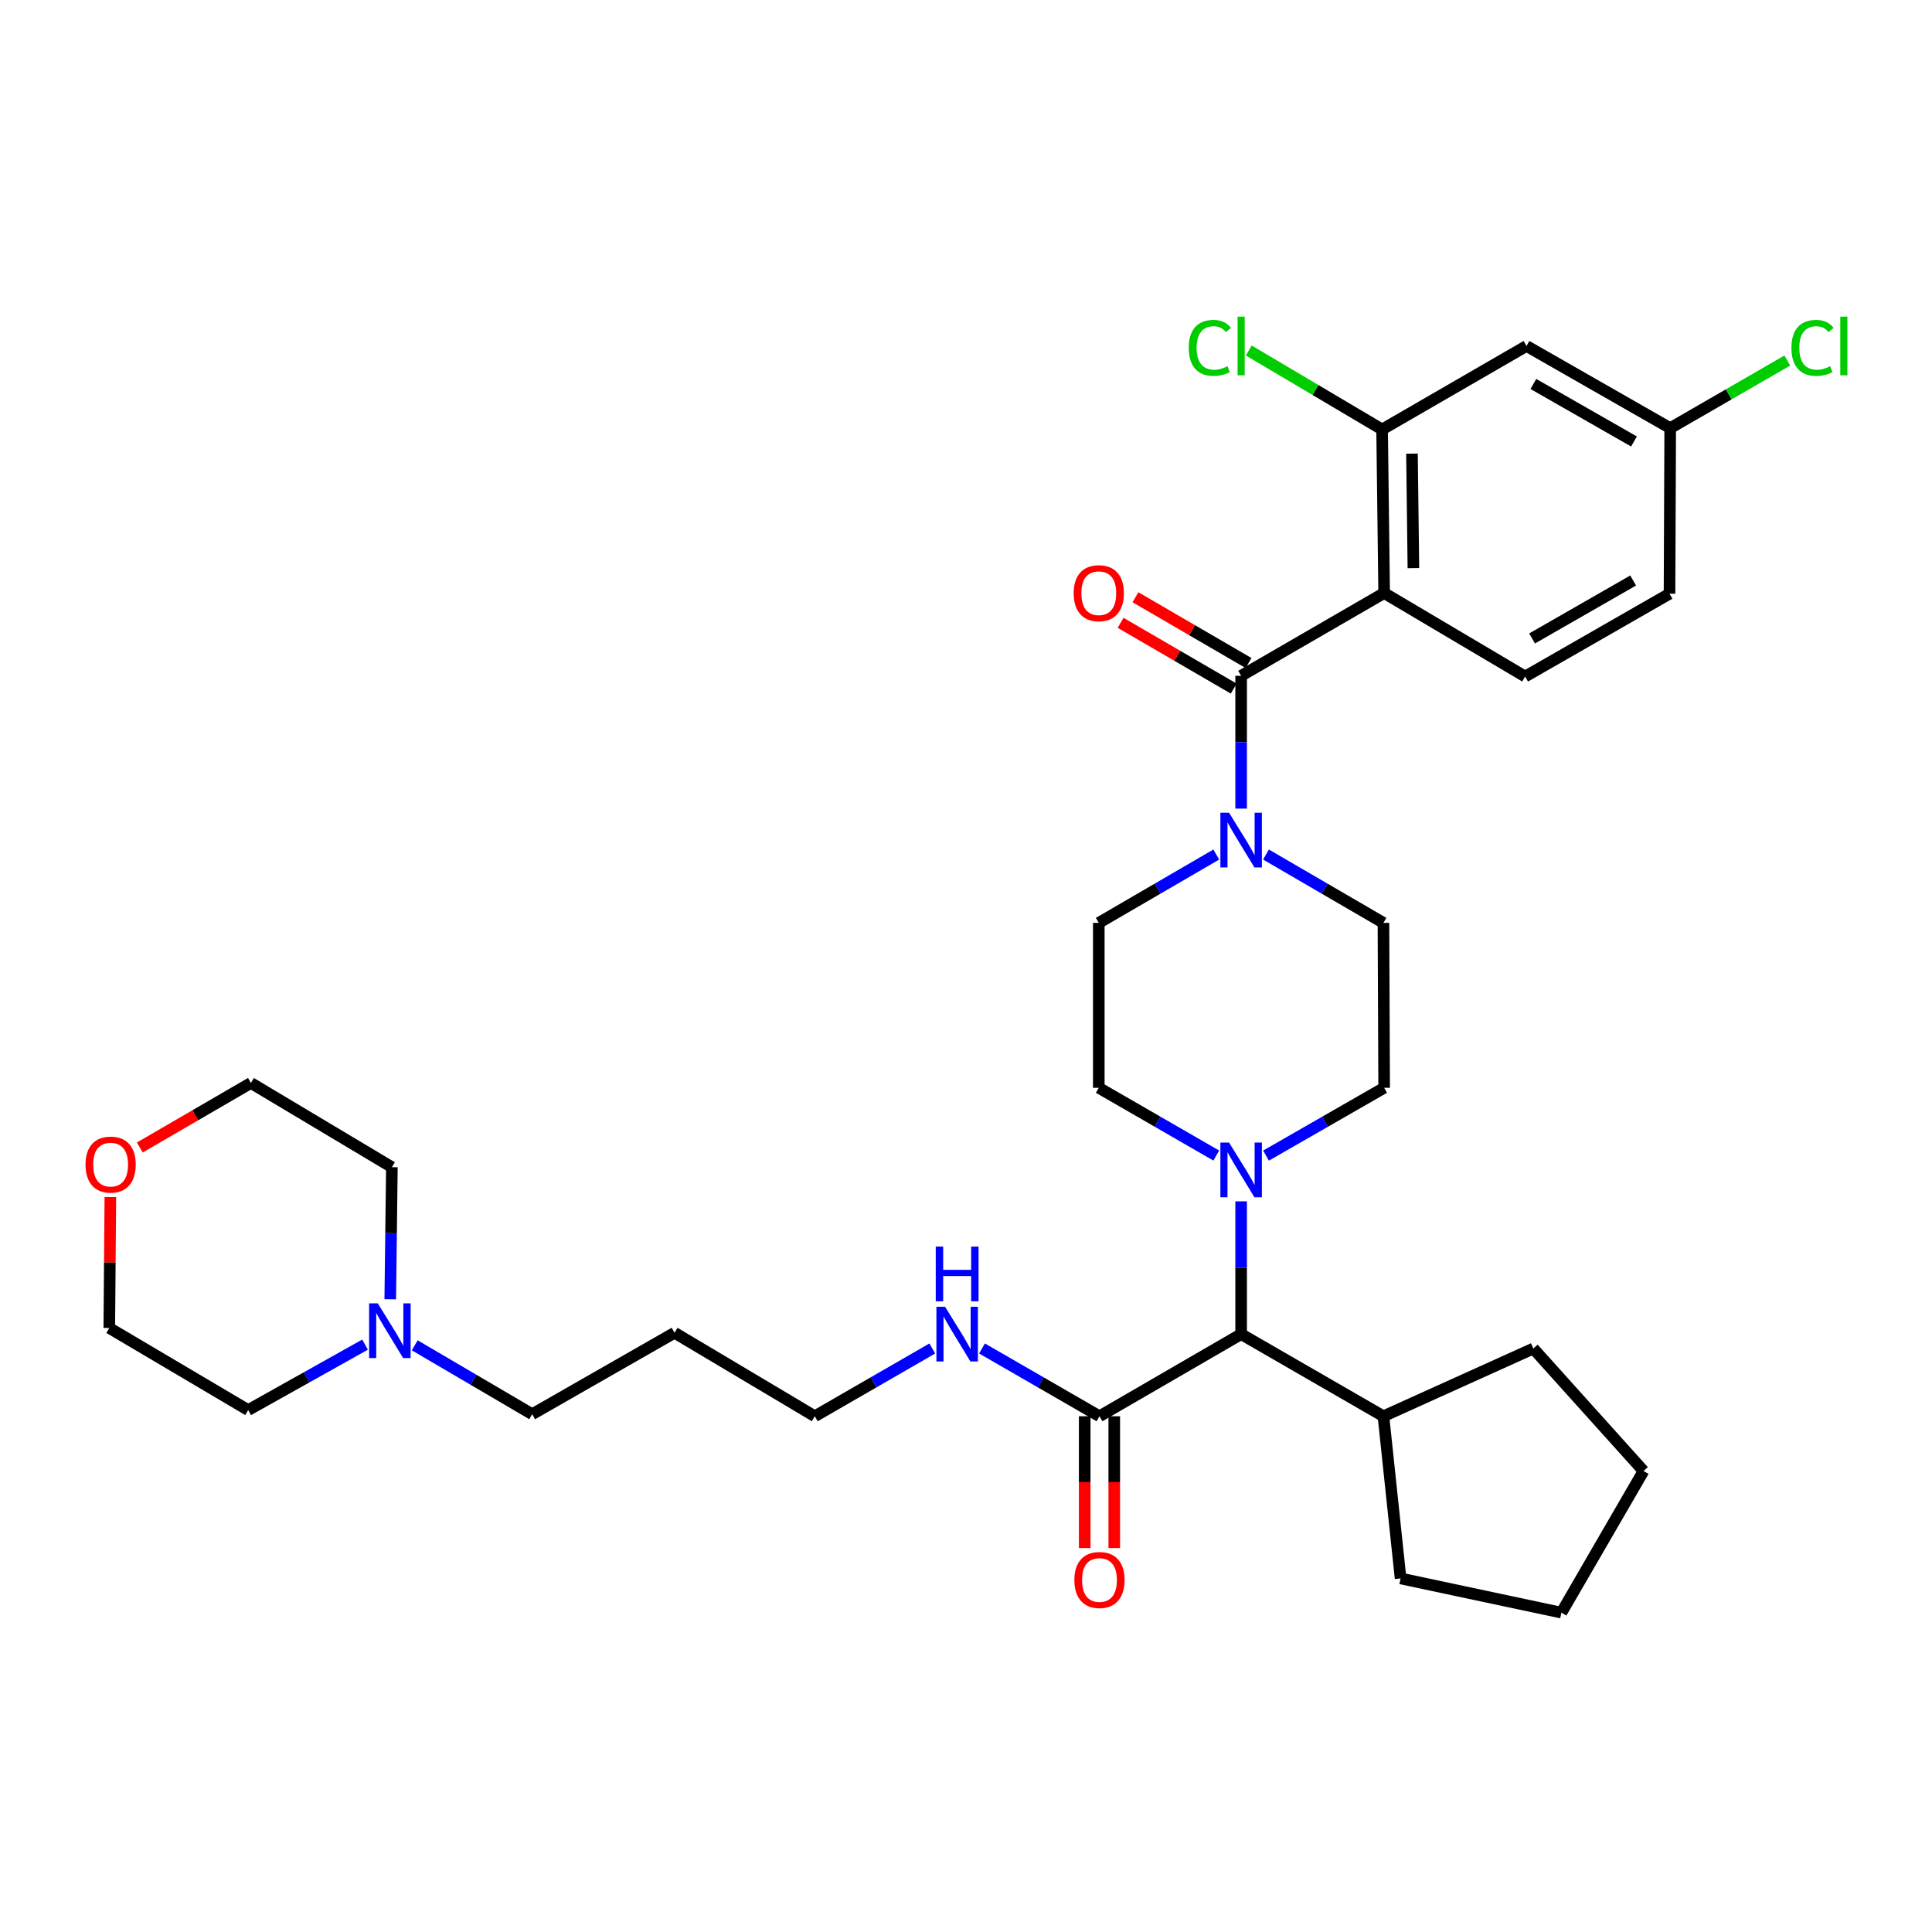 <?xml version='1.0' encoding='iso-8859-1'?>
<svg version='1.1' baseProfile='full'
              xmlns='http://www.w3.org/2000/svg'
                      xmlns:rdkit='http://www.rdkit.org/xml'
                      xmlns:xlink='http://www.w3.org/1999/xlink'
                  xml:space='preserve'
width='1000px' height='1000px' viewBox='0 0 1000 1000'>
<!-- END OF HEADER -->
<rect style='opacity:1.0;fill:#FFFFFF;stroke:none' width='1000' height='1000' x='0' y='0'> </rect>
<path class='bond-0' d='M 716.431,306.953 L 642.411,349.799' style='fill:none;fill-rule:evenodd;stroke:#000000;stroke-width:6px;stroke-linecap:butt;stroke-linejoin:miter;stroke-opacity:1' />
<path class='bond-3' d='M 716.431,306.953 L 715.377,222.298' style='fill:none;fill-rule:evenodd;stroke:#000000;stroke-width:6px;stroke-linecap:butt;stroke-linejoin:miter;stroke-opacity:1' />
<path class='bond-3' d='M 731.574,294.064 L 730.836,234.805' style='fill:none;fill-rule:evenodd;stroke:#000000;stroke-width:6px;stroke-linecap:butt;stroke-linejoin:miter;stroke-opacity:1' />
<path class='bond-6' d='M 716.431,306.953 L 789.406,350.165' style='fill:none;fill-rule:evenodd;stroke:#000000;stroke-width:6px;stroke-linecap:butt;stroke-linejoin:miter;stroke-opacity:1' />
<path class='bond-1' d='M 642.411,349.799 L 642.411,384.167' style='fill:none;fill-rule:evenodd;stroke:#000000;stroke-width:6px;stroke-linecap:butt;stroke-linejoin:miter;stroke-opacity:1' />
<path class='bond-1' d='M 642.411,384.167 L 642.411,418.535' style='fill:none;fill-rule:evenodd;stroke:#0000FF;stroke-width:6px;stroke-linecap:butt;stroke-linejoin:miter;stroke-opacity:1' />
<path class='bond-9' d='M 646.257,343.185 L 616.982,326.162' style='fill:none;fill-rule:evenodd;stroke:#000000;stroke-width:6px;stroke-linecap:butt;stroke-linejoin:miter;stroke-opacity:1' />
<path class='bond-9' d='M 616.982,326.162 L 587.708,309.138' style='fill:none;fill-rule:evenodd;stroke:#FF0000;stroke-width:6px;stroke-linecap:butt;stroke-linejoin:miter;stroke-opacity:1' />
<path class='bond-9' d='M 638.565,356.413 L 609.29,339.39' style='fill:none;fill-rule:evenodd;stroke:#000000;stroke-width:6px;stroke-linecap:butt;stroke-linejoin:miter;stroke-opacity:1' />
<path class='bond-9' d='M 609.29,339.39 L 580.015,322.366' style='fill:none;fill-rule:evenodd;stroke:#FF0000;stroke-width:6px;stroke-linecap:butt;stroke-linejoin:miter;stroke-opacity:1' />
<path class='bond-10' d='M 655.281,442.309 L 685.673,459.992' style='fill:none;fill-rule:evenodd;stroke:#0000FF;stroke-width:6px;stroke-linecap:butt;stroke-linejoin:miter;stroke-opacity:1' />
<path class='bond-10' d='M 685.673,459.992 L 716.066,477.675' style='fill:none;fill-rule:evenodd;stroke:#000000;stroke-width:6px;stroke-linecap:butt;stroke-linejoin:miter;stroke-opacity:1' />
<path class='bond-11' d='M 629.54,442.306 L 599.135,459.991' style='fill:none;fill-rule:evenodd;stroke:#0000FF;stroke-width:6px;stroke-linecap:butt;stroke-linejoin:miter;stroke-opacity:1' />
<path class='bond-11' d='M 599.135,459.991 L 568.731,477.675' style='fill:none;fill-rule:evenodd;stroke:#000000;stroke-width:6px;stroke-linecap:butt;stroke-linejoin:miter;stroke-opacity:1' />
<path class='bond-2' d='M 629.544,598.114 L 599.137,580.579' style='fill:none;fill-rule:evenodd;stroke:#0000FF;stroke-width:6px;stroke-linecap:butt;stroke-linejoin:miter;stroke-opacity:1' />
<path class='bond-2' d='M 599.137,580.579 L 568.731,563.044' style='fill:none;fill-rule:evenodd;stroke:#000000;stroke-width:6px;stroke-linecap:butt;stroke-linejoin:miter;stroke-opacity:1' />
<path class='bond-5' d='M 642.411,621.819 L 642.411,656.182' style='fill:none;fill-rule:evenodd;stroke:#0000FF;stroke-width:6px;stroke-linecap:butt;stroke-linejoin:miter;stroke-opacity:1' />
<path class='bond-5' d='M 642.411,656.182 L 642.411,690.546' style='fill:none;fill-rule:evenodd;stroke:#000000;stroke-width:6px;stroke-linecap:butt;stroke-linejoin:miter;stroke-opacity:1' />
<path class='bond-34' d='M 655.284,598.144 L 685.858,580.594' style='fill:none;fill-rule:evenodd;stroke:#0000FF;stroke-width:6px;stroke-linecap:butt;stroke-linejoin:miter;stroke-opacity:1' />
<path class='bond-34' d='M 685.858,580.594 L 716.431,563.044' style='fill:none;fill-rule:evenodd;stroke:#000000;stroke-width:6px;stroke-linecap:butt;stroke-linejoin:miter;stroke-opacity:1' />
<path class='bond-7' d='M 715.377,222.298 L 790.111,179.077' style='fill:none;fill-rule:evenodd;stroke:#000000;stroke-width:6px;stroke-linecap:butt;stroke-linejoin:miter;stroke-opacity:1' />
<path class='bond-19' d='M 715.377,222.298 L 680.874,201.86' style='fill:none;fill-rule:evenodd;stroke:#000000;stroke-width:6px;stroke-linecap:butt;stroke-linejoin:miter;stroke-opacity:1' />
<path class='bond-19' d='M 680.874,201.86 L 646.371,181.423' style='fill:none;fill-rule:evenodd;stroke:#00CC00;stroke-width:6px;stroke-linecap:butt;stroke-linejoin:miter;stroke-opacity:1' />
<path class='bond-4' d='M 569.088,733.052 L 642.411,690.546' style='fill:none;fill-rule:evenodd;stroke:#000000;stroke-width:6px;stroke-linecap:butt;stroke-linejoin:miter;stroke-opacity:1' />
<path class='bond-14' d='M 561.436,733.052 L 561.436,767.166' style='fill:none;fill-rule:evenodd;stroke:#000000;stroke-width:6px;stroke-linecap:butt;stroke-linejoin:miter;stroke-opacity:1' />
<path class='bond-14' d='M 561.436,767.166 L 561.436,801.279' style='fill:none;fill-rule:evenodd;stroke:#FF0000;stroke-width:6px;stroke-linecap:butt;stroke-linejoin:miter;stroke-opacity:1' />
<path class='bond-14' d='M 576.739,733.052 L 576.739,767.166' style='fill:none;fill-rule:evenodd;stroke:#000000;stroke-width:6px;stroke-linecap:butt;stroke-linejoin:miter;stroke-opacity:1' />
<path class='bond-14' d='M 576.739,767.166 L 576.739,801.279' style='fill:none;fill-rule:evenodd;stroke:#FF0000;stroke-width:6px;stroke-linecap:butt;stroke-linejoin:miter;stroke-opacity:1' />
<path class='bond-16' d='M 569.088,733.052 L 538.689,715.511' style='fill:none;fill-rule:evenodd;stroke:#000000;stroke-width:6px;stroke-linecap:butt;stroke-linejoin:miter;stroke-opacity:1' />
<path class='bond-16' d='M 538.689,715.511 L 508.291,697.97' style='fill:none;fill-rule:evenodd;stroke:#0000FF;stroke-width:6px;stroke-linecap:butt;stroke-linejoin:miter;stroke-opacity:1' />
<path class='bond-18' d='M 642.411,690.546 L 716.066,733.052' style='fill:none;fill-rule:evenodd;stroke:#000000;stroke-width:6px;stroke-linecap:butt;stroke-linejoin:miter;stroke-opacity:1' />
<path class='bond-20' d='M 789.406,350.165 L 864.14,307.31' style='fill:none;fill-rule:evenodd;stroke:#000000;stroke-width:6px;stroke-linecap:butt;stroke-linejoin:miter;stroke-opacity:1' />
<path class='bond-20' d='M 793.004,330.462 L 845.318,300.464' style='fill:none;fill-rule:evenodd;stroke:#000000;stroke-width:6px;stroke-linecap:butt;stroke-linejoin:miter;stroke-opacity:1' />
<path class='bond-33' d='M 790.111,179.077 L 864.497,221.601' style='fill:none;fill-rule:evenodd;stroke:#000000;stroke-width:6px;stroke-linecap:butt;stroke-linejoin:miter;stroke-opacity:1' />
<path class='bond-33' d='M 793.675,198.741 L 845.745,228.507' style='fill:none;fill-rule:evenodd;stroke:#000000;stroke-width:6px;stroke-linecap:butt;stroke-linejoin:miter;stroke-opacity:1' />
<path class='bond-8' d='M 214.667,696.33 L 245.065,714.16' style='fill:none;fill-rule:evenodd;stroke:#0000FF;stroke-width:6px;stroke-linecap:butt;stroke-linejoin:miter;stroke-opacity:1' />
<path class='bond-8' d='M 245.065,714.16 L 275.463,731.99' style='fill:none;fill-rule:evenodd;stroke:#000000;stroke-width:6px;stroke-linecap:butt;stroke-linejoin:miter;stroke-opacity:1' />
<path class='bond-24' d='M 188.95,695.97 L 158.701,712.913' style='fill:none;fill-rule:evenodd;stroke:#0000FF;stroke-width:6px;stroke-linecap:butt;stroke-linejoin:miter;stroke-opacity:1' />
<path class='bond-24' d='M 158.701,712.913 L 128.451,729.856' style='fill:none;fill-rule:evenodd;stroke:#000000;stroke-width:6px;stroke-linecap:butt;stroke-linejoin:miter;stroke-opacity:1' />
<path class='bond-25' d='M 201.993,672.501 L 202.415,638.316' style='fill:none;fill-rule:evenodd;stroke:#0000FF;stroke-width:6px;stroke-linecap:butt;stroke-linejoin:miter;stroke-opacity:1' />
<path class='bond-25' d='M 202.415,638.316 L 202.837,604.131' style='fill:none;fill-rule:evenodd;stroke:#000000;stroke-width:6px;stroke-linecap:butt;stroke-linejoin:miter;stroke-opacity:1' />
<path class='bond-13' d='M 716.066,477.675 L 716.431,563.044' style='fill:none;fill-rule:evenodd;stroke:#000000;stroke-width:6px;stroke-linecap:butt;stroke-linejoin:miter;stroke-opacity:1' />
<path class='bond-12' d='M 568.731,477.675 L 568.731,563.044' style='fill:none;fill-rule:evenodd;stroke:#000000;stroke-width:6px;stroke-linecap:butt;stroke-linejoin:miter;stroke-opacity:1' />
<path class='bond-15' d='M 57.123,619.587 L 56.844,653.473' style='fill:none;fill-rule:evenodd;stroke:#FF0000;stroke-width:6px;stroke-linecap:butt;stroke-linejoin:miter;stroke-opacity:1' />
<path class='bond-15' d='M 56.844,653.473 L 56.565,687.358' style='fill:none;fill-rule:evenodd;stroke:#000000;stroke-width:6px;stroke-linecap:butt;stroke-linejoin:miter;stroke-opacity:1' />
<path class='bond-36' d='M 72.361,593.943 L 101.116,577.244' style='fill:none;fill-rule:evenodd;stroke:#FF0000;stroke-width:6px;stroke-linecap:butt;stroke-linejoin:miter;stroke-opacity:1' />
<path class='bond-36' d='M 101.116,577.244 L 129.871,560.545' style='fill:none;fill-rule:evenodd;stroke:#000000;stroke-width:6px;stroke-linecap:butt;stroke-linejoin:miter;stroke-opacity:1' />
<path class='bond-26' d='M 482.558,697.968 L 452.147,715.51' style='fill:none;fill-rule:evenodd;stroke:#0000FF;stroke-width:6px;stroke-linecap:butt;stroke-linejoin:miter;stroke-opacity:1' />
<path class='bond-26' d='M 452.147,715.51 L 421.736,733.052' style='fill:none;fill-rule:evenodd;stroke:#000000;stroke-width:6px;stroke-linecap:butt;stroke-linejoin:miter;stroke-opacity:1' />
<path class='bond-17' d='M 864.497,221.601 L 864.14,307.31' style='fill:none;fill-rule:evenodd;stroke:#000000;stroke-width:6px;stroke-linecap:butt;stroke-linejoin:miter;stroke-opacity:1' />
<path class='bond-21' d='M 864.497,221.601 L 894.806,204.105' style='fill:none;fill-rule:evenodd;stroke:#000000;stroke-width:6px;stroke-linecap:butt;stroke-linejoin:miter;stroke-opacity:1' />
<path class='bond-21' d='M 894.806,204.105 L 925.114,186.609' style='fill:none;fill-rule:evenodd;stroke:#00CC00;stroke-width:6px;stroke-linecap:butt;stroke-linejoin:miter;stroke-opacity:1' />
<path class='bond-29' d='M 716.066,733.052 L 724.941,816.993' style='fill:none;fill-rule:evenodd;stroke:#000000;stroke-width:6px;stroke-linecap:butt;stroke-linejoin:miter;stroke-opacity:1' />
<path class='bond-30' d='M 716.066,733.052 L 793.648,697.993' style='fill:none;fill-rule:evenodd;stroke:#000000;stroke-width:6px;stroke-linecap:butt;stroke-linejoin:miter;stroke-opacity:1' />
<path class='bond-22' d='M 275.463,731.99 L 349.144,689.84' style='fill:none;fill-rule:evenodd;stroke:#000000;stroke-width:6px;stroke-linecap:butt;stroke-linejoin:miter;stroke-opacity:1' />
<path class='bond-23' d='M 349.144,689.84 L 421.736,733.052' style='fill:none;fill-rule:evenodd;stroke:#000000;stroke-width:6px;stroke-linecap:butt;stroke-linejoin:miter;stroke-opacity:1' />
<path class='bond-28' d='M 128.451,729.856 L 56.565,687.358' style='fill:none;fill-rule:evenodd;stroke:#000000;stroke-width:6px;stroke-linecap:butt;stroke-linejoin:miter;stroke-opacity:1' />
<path class='bond-27' d='M 202.837,604.131 L 129.871,560.545' style='fill:none;fill-rule:evenodd;stroke:#000000;stroke-width:6px;stroke-linecap:butt;stroke-linejoin:miter;stroke-opacity:1' />
<path class='bond-32' d='M 724.941,816.993 L 808.185,834.71' style='fill:none;fill-rule:evenodd;stroke:#000000;stroke-width:6px;stroke-linecap:butt;stroke-linejoin:miter;stroke-opacity:1' />
<path class='bond-31' d='M 793.648,697.993 L 850.691,761.387' style='fill:none;fill-rule:evenodd;stroke:#000000;stroke-width:6px;stroke-linecap:butt;stroke-linejoin:miter;stroke-opacity:1' />
<path class='bond-35' d='M 850.691,761.387 L 808.185,834.71' style='fill:none;fill-rule:evenodd;stroke:#000000;stroke-width:6px;stroke-linecap:butt;stroke-linejoin:miter;stroke-opacity:1' />
<path  class='atom-2' d='M 636.151 420.66
L 645.431 435.66
Q 646.351 437.14, 647.831 439.82
Q 649.311 442.5, 649.391 442.66
L 649.391 420.66
L 653.151 420.66
L 653.151 448.98
L 649.271 448.98
L 639.311 432.58
Q 638.151 430.66, 636.911 428.46
Q 635.711 426.26, 635.351 425.58
L 635.351 448.98
L 631.671 448.98
L 631.671 420.66
L 636.151 420.66
' fill='#0000FF'/>
<path  class='atom-3' d='M 636.151 591.374
L 645.431 606.374
Q 646.351 607.854, 647.831 610.534
Q 649.311 613.214, 649.391 613.374
L 649.391 591.374
L 653.151 591.374
L 653.151 619.694
L 649.271 619.694
L 639.311 603.294
Q 638.151 601.374, 636.911 599.174
Q 635.711 596.974, 635.351 596.294
L 635.351 619.694
L 631.671 619.694
L 631.671 591.374
L 636.151 591.374
' fill='#0000FF'/>
<path  class='atom-9' d='M 195.532 674.618
L 204.812 689.618
Q 205.732 691.098, 207.212 693.778
Q 208.692 696.458, 208.772 696.618
L 208.772 674.618
L 212.532 674.618
L 212.532 702.938
L 208.652 702.938
L 198.692 686.538
Q 197.532 684.618, 196.292 682.418
Q 195.092 680.218, 194.732 679.538
L 194.732 702.938
L 191.052 702.938
L 191.052 674.618
L 195.532 674.618
' fill='#0000FF'/>
<path  class='atom-10' d='M 555.731 307.033
Q 555.731 300.233, 559.091 296.433
Q 562.451 292.633, 568.731 292.633
Q 575.011 292.633, 578.371 296.433
Q 581.731 300.233, 581.731 307.033
Q 581.731 313.913, 578.331 317.833
Q 574.931 321.713, 568.731 321.713
Q 562.491 321.713, 559.091 317.833
Q 555.731 313.953, 555.731 307.033
M 568.731 318.513
Q 573.051 318.513, 575.371 315.633
Q 577.731 312.713, 577.731 307.033
Q 577.731 301.473, 575.371 298.673
Q 573.051 295.833, 568.731 295.833
Q 564.411 295.833, 562.051 298.633
Q 559.731 301.433, 559.731 307.033
Q 559.731 312.753, 562.051 315.633
Q 564.411 318.513, 568.731 318.513
' fill='#FF0000'/>
<path  class='atom-15' d='M 556.088 817.796
Q 556.088 810.996, 559.448 807.196
Q 562.808 803.396, 569.088 803.396
Q 575.368 803.396, 578.728 807.196
Q 582.088 810.996, 582.088 817.796
Q 582.088 824.676, 578.688 828.596
Q 575.288 832.476, 569.088 832.476
Q 562.848 832.476, 559.448 828.596
Q 556.088 824.716, 556.088 817.796
M 569.088 829.276
Q 573.408 829.276, 575.728 826.396
Q 578.088 823.476, 578.088 817.796
Q 578.088 812.236, 575.728 809.436
Q 573.408 806.596, 569.088 806.596
Q 564.768 806.596, 562.408 809.396
Q 560.088 812.196, 560.088 817.796
Q 560.088 823.516, 562.408 826.396
Q 564.768 829.276, 569.088 829.276
' fill='#FF0000'/>
<path  class='atom-16' d='M 44.262 602.791
Q 44.262 595.991, 47.622 592.191
Q 50.982 588.391, 57.262 588.391
Q 63.542 588.391, 66.902 592.191
Q 70.262 595.991, 70.262 602.791
Q 70.262 609.671, 66.862 613.591
Q 63.462 617.471, 57.262 617.471
Q 51.022 617.471, 47.622 613.591
Q 44.262 609.711, 44.262 602.791
M 57.262 614.271
Q 61.582 614.271, 63.902 611.391
Q 66.262 608.471, 66.262 602.791
Q 66.262 597.231, 63.902 594.431
Q 61.582 591.591, 57.262 591.591
Q 52.942 591.591, 50.582 594.391
Q 48.262 597.191, 48.262 602.791
Q 48.262 608.511, 50.582 611.391
Q 52.942 614.271, 57.262 614.271
' fill='#FF0000'/>
<path  class='atom-17' d='M 489.164 676.386
L 498.444 691.386
Q 499.364 692.866, 500.844 695.546
Q 502.324 698.226, 502.404 698.386
L 502.404 676.386
L 506.164 676.386
L 506.164 704.706
L 502.284 704.706
L 492.324 688.306
Q 491.164 686.386, 489.924 684.186
Q 488.724 681.986, 488.364 681.306
L 488.364 704.706
L 484.684 704.706
L 484.684 676.386
L 489.164 676.386
' fill='#0000FF'/>
<path  class='atom-17' d='M 484.344 645.234
L 488.184 645.234
L 488.184 657.274
L 502.664 657.274
L 502.664 645.234
L 506.504 645.234
L 506.504 673.554
L 502.664 673.554
L 502.664 660.474
L 488.184 660.474
L 488.184 673.554
L 484.344 673.554
L 484.344 645.234
' fill='#0000FF'/>
<path  class='atom-20' d='M 615.291 180.057
Q 615.291 173.017, 618.571 169.337
Q 621.891 165.617, 628.171 165.617
Q 634.011 165.617, 637.131 169.737
L 634.491 171.897
Q 632.211 168.897, 628.171 168.897
Q 623.891 168.897, 621.611 171.777
Q 619.371 174.617, 619.371 180.057
Q 619.371 185.657, 621.691 188.537
Q 624.051 191.417, 628.611 191.417
Q 631.731 191.417, 635.371 189.537
L 636.491 192.537
Q 635.011 193.497, 632.771 194.057
Q 630.531 194.617, 628.051 194.617
Q 621.891 194.617, 618.571 190.857
Q 615.291 187.097, 615.291 180.057
' fill='#00CC00'/>
<path  class='atom-20' d='M 640.571 163.897
L 644.251 163.897
L 644.251 194.257
L 640.571 194.257
L 640.571 163.897
' fill='#00CC00'/>
<path  class='atom-22' d='M 927.24 180.057
Q 927.24 173.017, 930.52 169.337
Q 933.84 165.617, 940.12 165.617
Q 945.96 165.617, 949.08 169.737
L 946.44 171.897
Q 944.16 168.897, 940.12 168.897
Q 935.84 168.897, 933.56 171.777
Q 931.32 174.617, 931.32 180.057
Q 931.32 185.657, 933.64 188.537
Q 936 191.417, 940.56 191.417
Q 943.68 191.417, 947.32 189.537
L 948.44 192.537
Q 946.96 193.497, 944.72 194.057
Q 942.48 194.617, 940 194.617
Q 933.84 194.617, 930.52 190.857
Q 927.24 187.097, 927.24 180.057
' fill='#00CC00'/>
<path  class='atom-22' d='M 952.52 163.897
L 956.2 163.897
L 956.2 194.257
L 952.52 194.257
L 952.52 163.897
' fill='#00CC00'/>
</svg>
